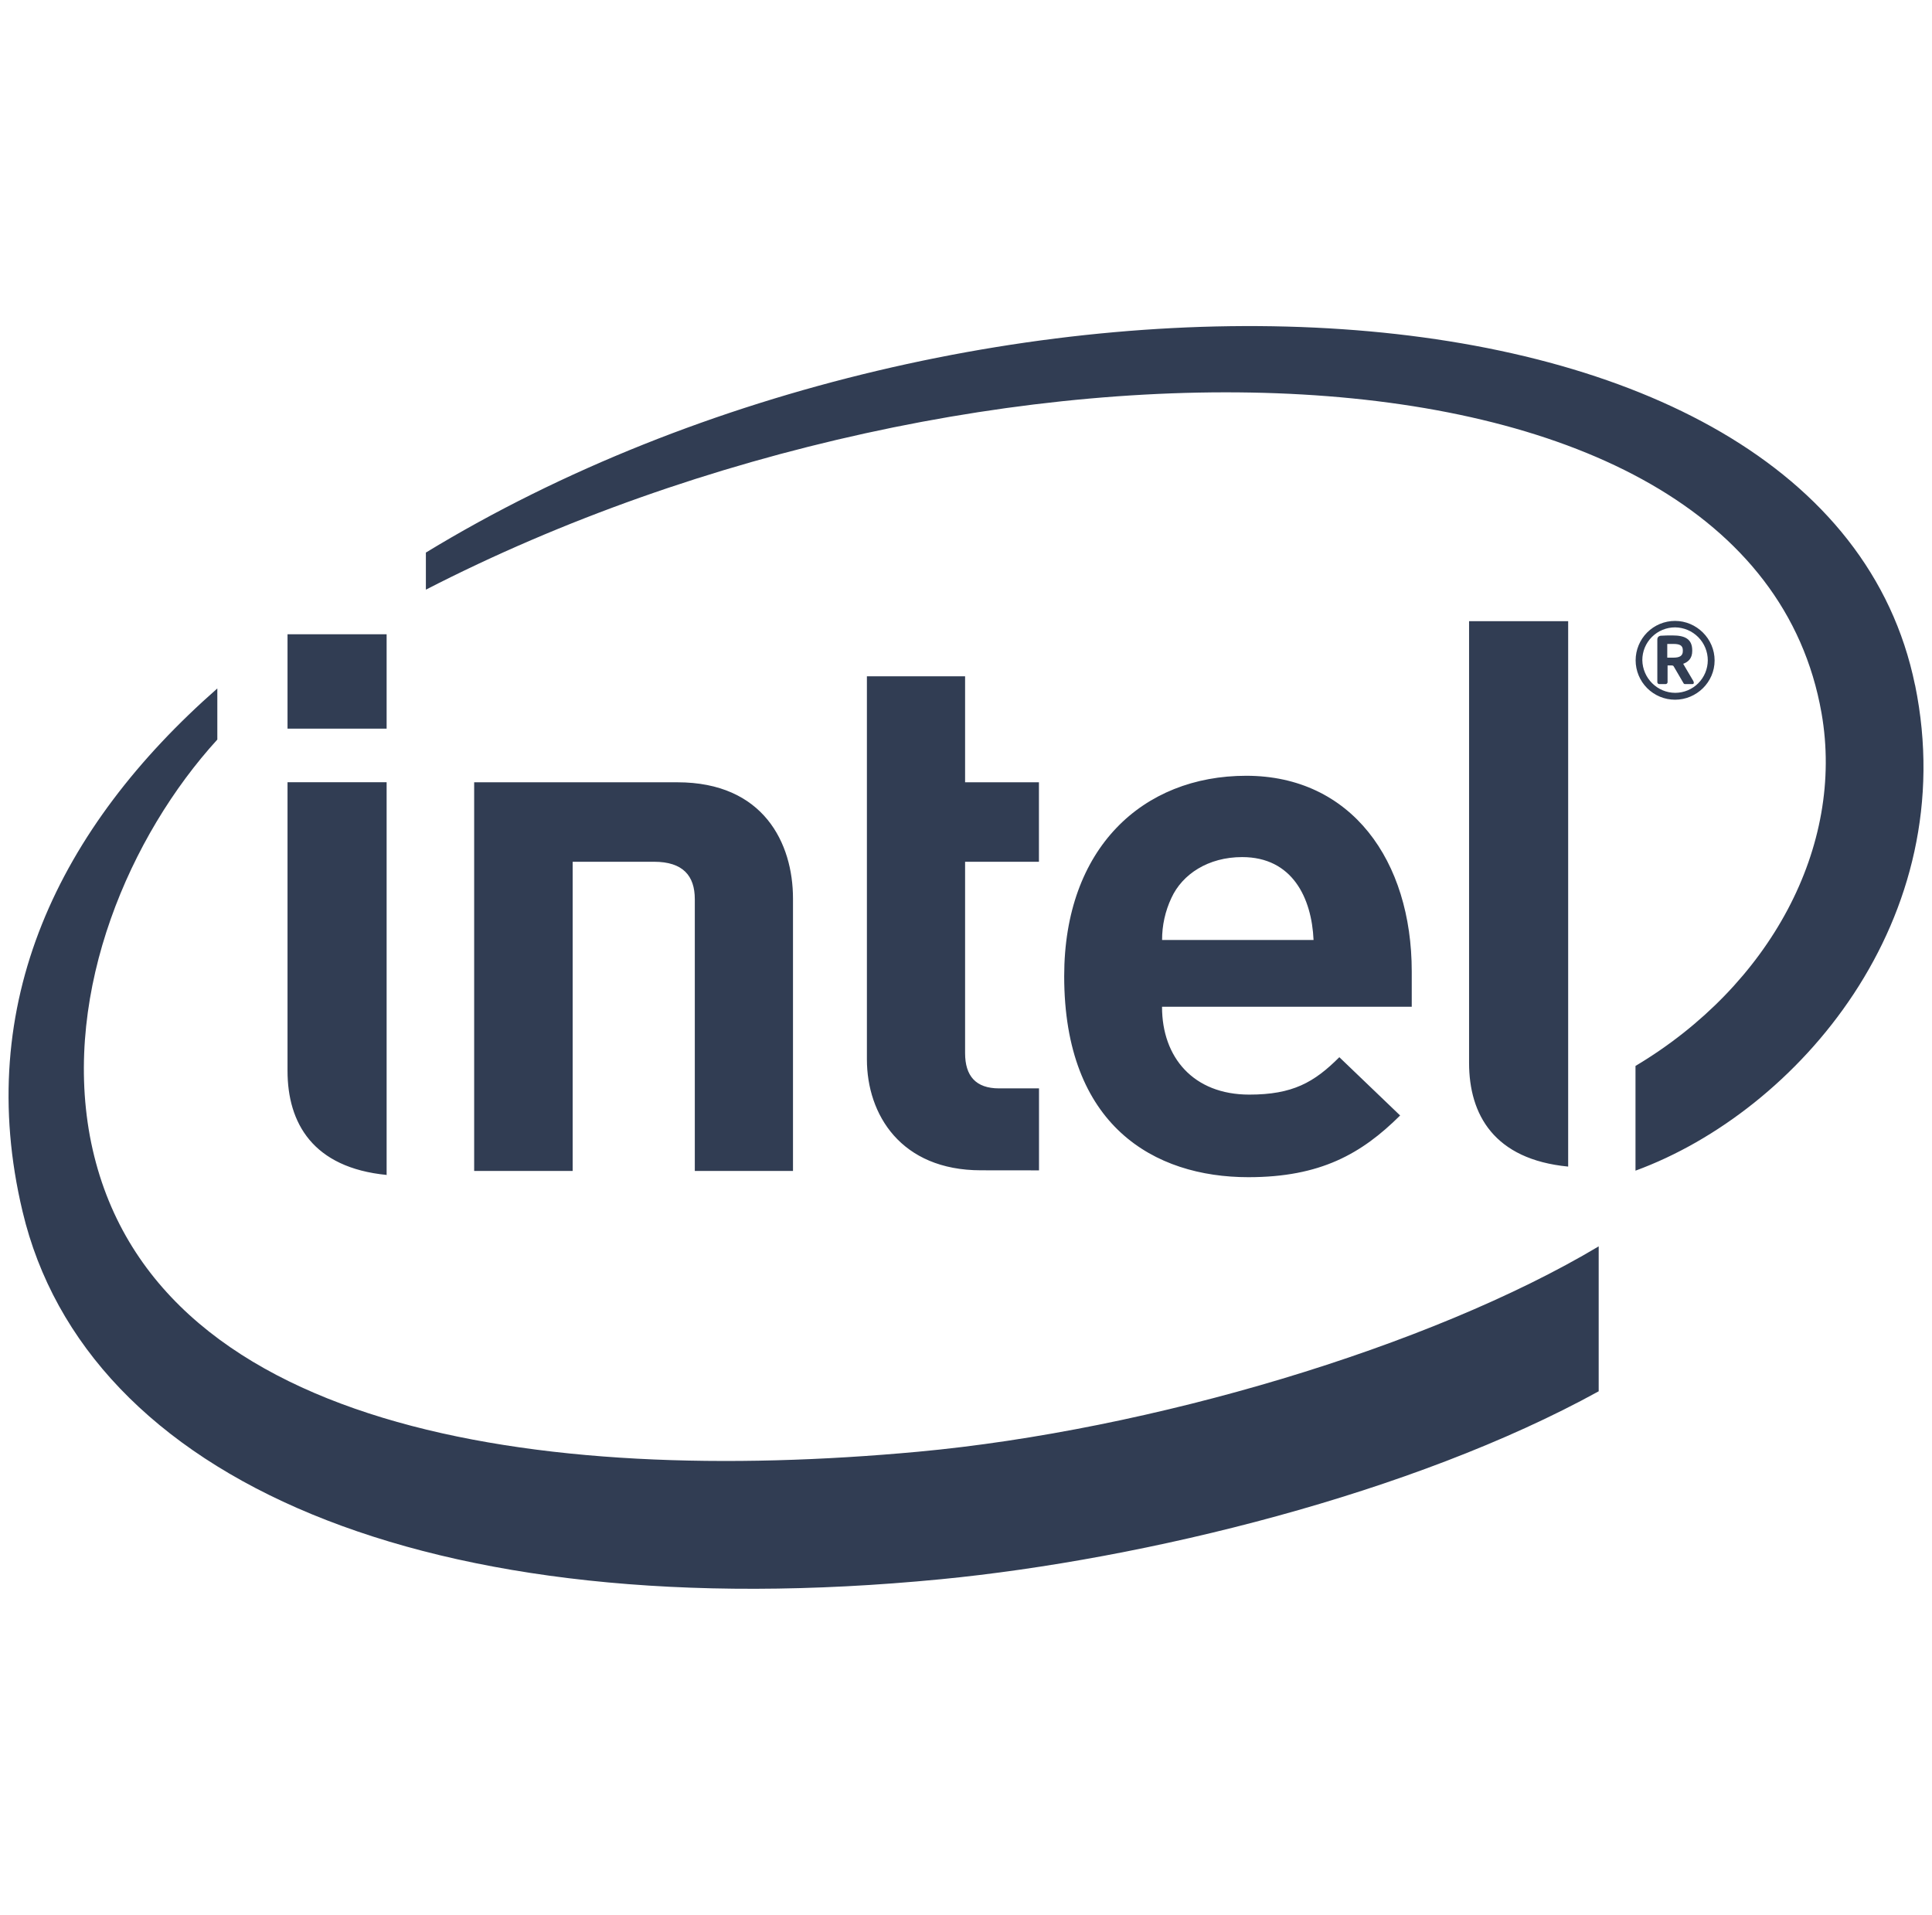 <svg width="113" height="112" viewBox="0 0 113 112" fill="none" xmlns="http://www.w3.org/2000/svg">
<g id="Icon-technolodies" clip-path="url(#clip0_125_198)">
<path id="Vector" d="M33.494 50.403V68.488H27.733V45.755H39.619C44.67 45.755 46.381 49.329 46.381 52.556V68.488H40.638V52.591C40.638 51.222 39.945 50.403 38.251 50.403H33.494ZM72.652 50.13C70.664 50.13 69.152 51.131 68.515 52.517C68.152 53.287 67.966 54.127 67.969 54.978H76.828C76.719 52.517 75.589 50.13 72.652 50.13ZM67.966 58.898C67.966 61.834 69.789 64.022 73.069 64.022C75.603 64.022 76.859 63.311 78.336 61.834L81.892 65.243C79.631 67.487 77.227 68.852 73.016 68.852C67.511 68.852 62.243 65.845 62.243 57.095C62.243 49.602 66.839 45.374 72.89 45.374C79.033 45.374 82.571 50.333 82.571 56.822V58.884H67.969L67.966 58.898ZM57.375 68.449C52.688 68.449 50.704 65.187 50.704 61.96V39.557H56.447V45.755H60.766V50.403H56.447V61.596C56.447 62.926 57.067 63.658 58.435 63.658H60.77V68.453L57.375 68.449ZM22.613 42.619H16.817V37.096H22.613V42.619ZM22.63 68.722C18.29 68.302 16.817 65.677 16.817 62.632V45.752H22.613V68.74L22.63 68.722ZM91.72 68.232C87.38 67.812 85.924 65.187 85.924 62.163V36.333H91.72V68.253V68.232ZM112.006 40.068C106.756 14.42 56.972 12.796 24.909 32.319V34.489C56.937 18.011 102.402 18.119 106.539 41.709C107.908 49.528 103.512 57.659 95.658 62.345V68.47C105.118 65.005 114.817 53.777 112.01 40.068H112.006ZM53.693 84.91C31.562 86.95 8.483 83.723 5.256 66.444C3.688 57.911 7.591 48.87 12.711 43.256V40.267C3.45 48.398 -1.579 58.698 1.319 70.857C5.018 86.46 24.818 95.301 55.023 92.368C66.982 91.203 82.641 87.356 93.505 81.375V72.898C83.642 78.785 67.29 83.653 53.693 84.91ZM98.426 38.027C98.426 37.754 98.244 37.663 97.88 37.663H97.516V38.465H97.88C98.244 38.465 98.426 38.356 98.426 38.083V38.027ZM98.993 40.012H98.556C98.537 40.012 98.518 40.007 98.502 39.997C98.486 39.987 98.473 39.973 98.465 39.956L97.88 38.955C97.855 38.933 97.823 38.921 97.789 38.92H97.534V39.903C97.534 39.959 97.478 40.012 97.425 40.012H97.044C96.988 40.012 96.935 39.956 96.935 39.903V37.404C96.935 37.278 97.009 37.205 97.117 37.184C97.355 37.166 97.59 37.166 97.828 37.166C98.538 37.166 98.976 37.366 98.976 38.041V38.076C98.976 38.496 98.755 38.713 98.447 38.825L99.049 39.847C99.049 39.865 99.067 39.903 99.067 39.921C99.084 39.956 99.049 40.012 98.993 40.012ZM97.971 36.694C97.72 36.694 97.471 36.743 97.239 36.84C97.006 36.936 96.795 37.077 96.617 37.255C96.44 37.432 96.299 37.644 96.202 37.876C96.106 38.108 96.057 38.357 96.057 38.608C96.074 39.665 96.932 40.523 97.989 40.523C98.491 40.52 98.972 40.319 99.327 39.964C99.682 39.609 99.883 39.128 99.886 38.626C99.887 38.116 99.686 37.627 99.327 37.265C98.968 36.903 98.481 36.698 97.971 36.694ZM97.971 40.925C97.668 40.925 97.369 40.866 97.089 40.75C96.81 40.634 96.555 40.464 96.341 40.25C96.127 40.036 95.958 39.782 95.842 39.503C95.726 39.223 95.666 38.923 95.666 38.621C95.666 38.318 95.726 38.018 95.842 37.739C95.958 37.459 96.127 37.205 96.341 36.991C96.555 36.777 96.81 36.607 97.089 36.491C97.369 36.376 97.668 36.316 97.971 36.316C99.228 36.316 100.285 37.355 100.285 38.629C100.285 39.903 99.228 40.925 97.971 40.925Z" fill="#313D53"/>
</g>
<defs>
<clipPath id="clip0_125_198">
<rect width="112" height="112" fill="white" transform="translate(0.5)"/>
</clipPath>
</defs>
</svg>
